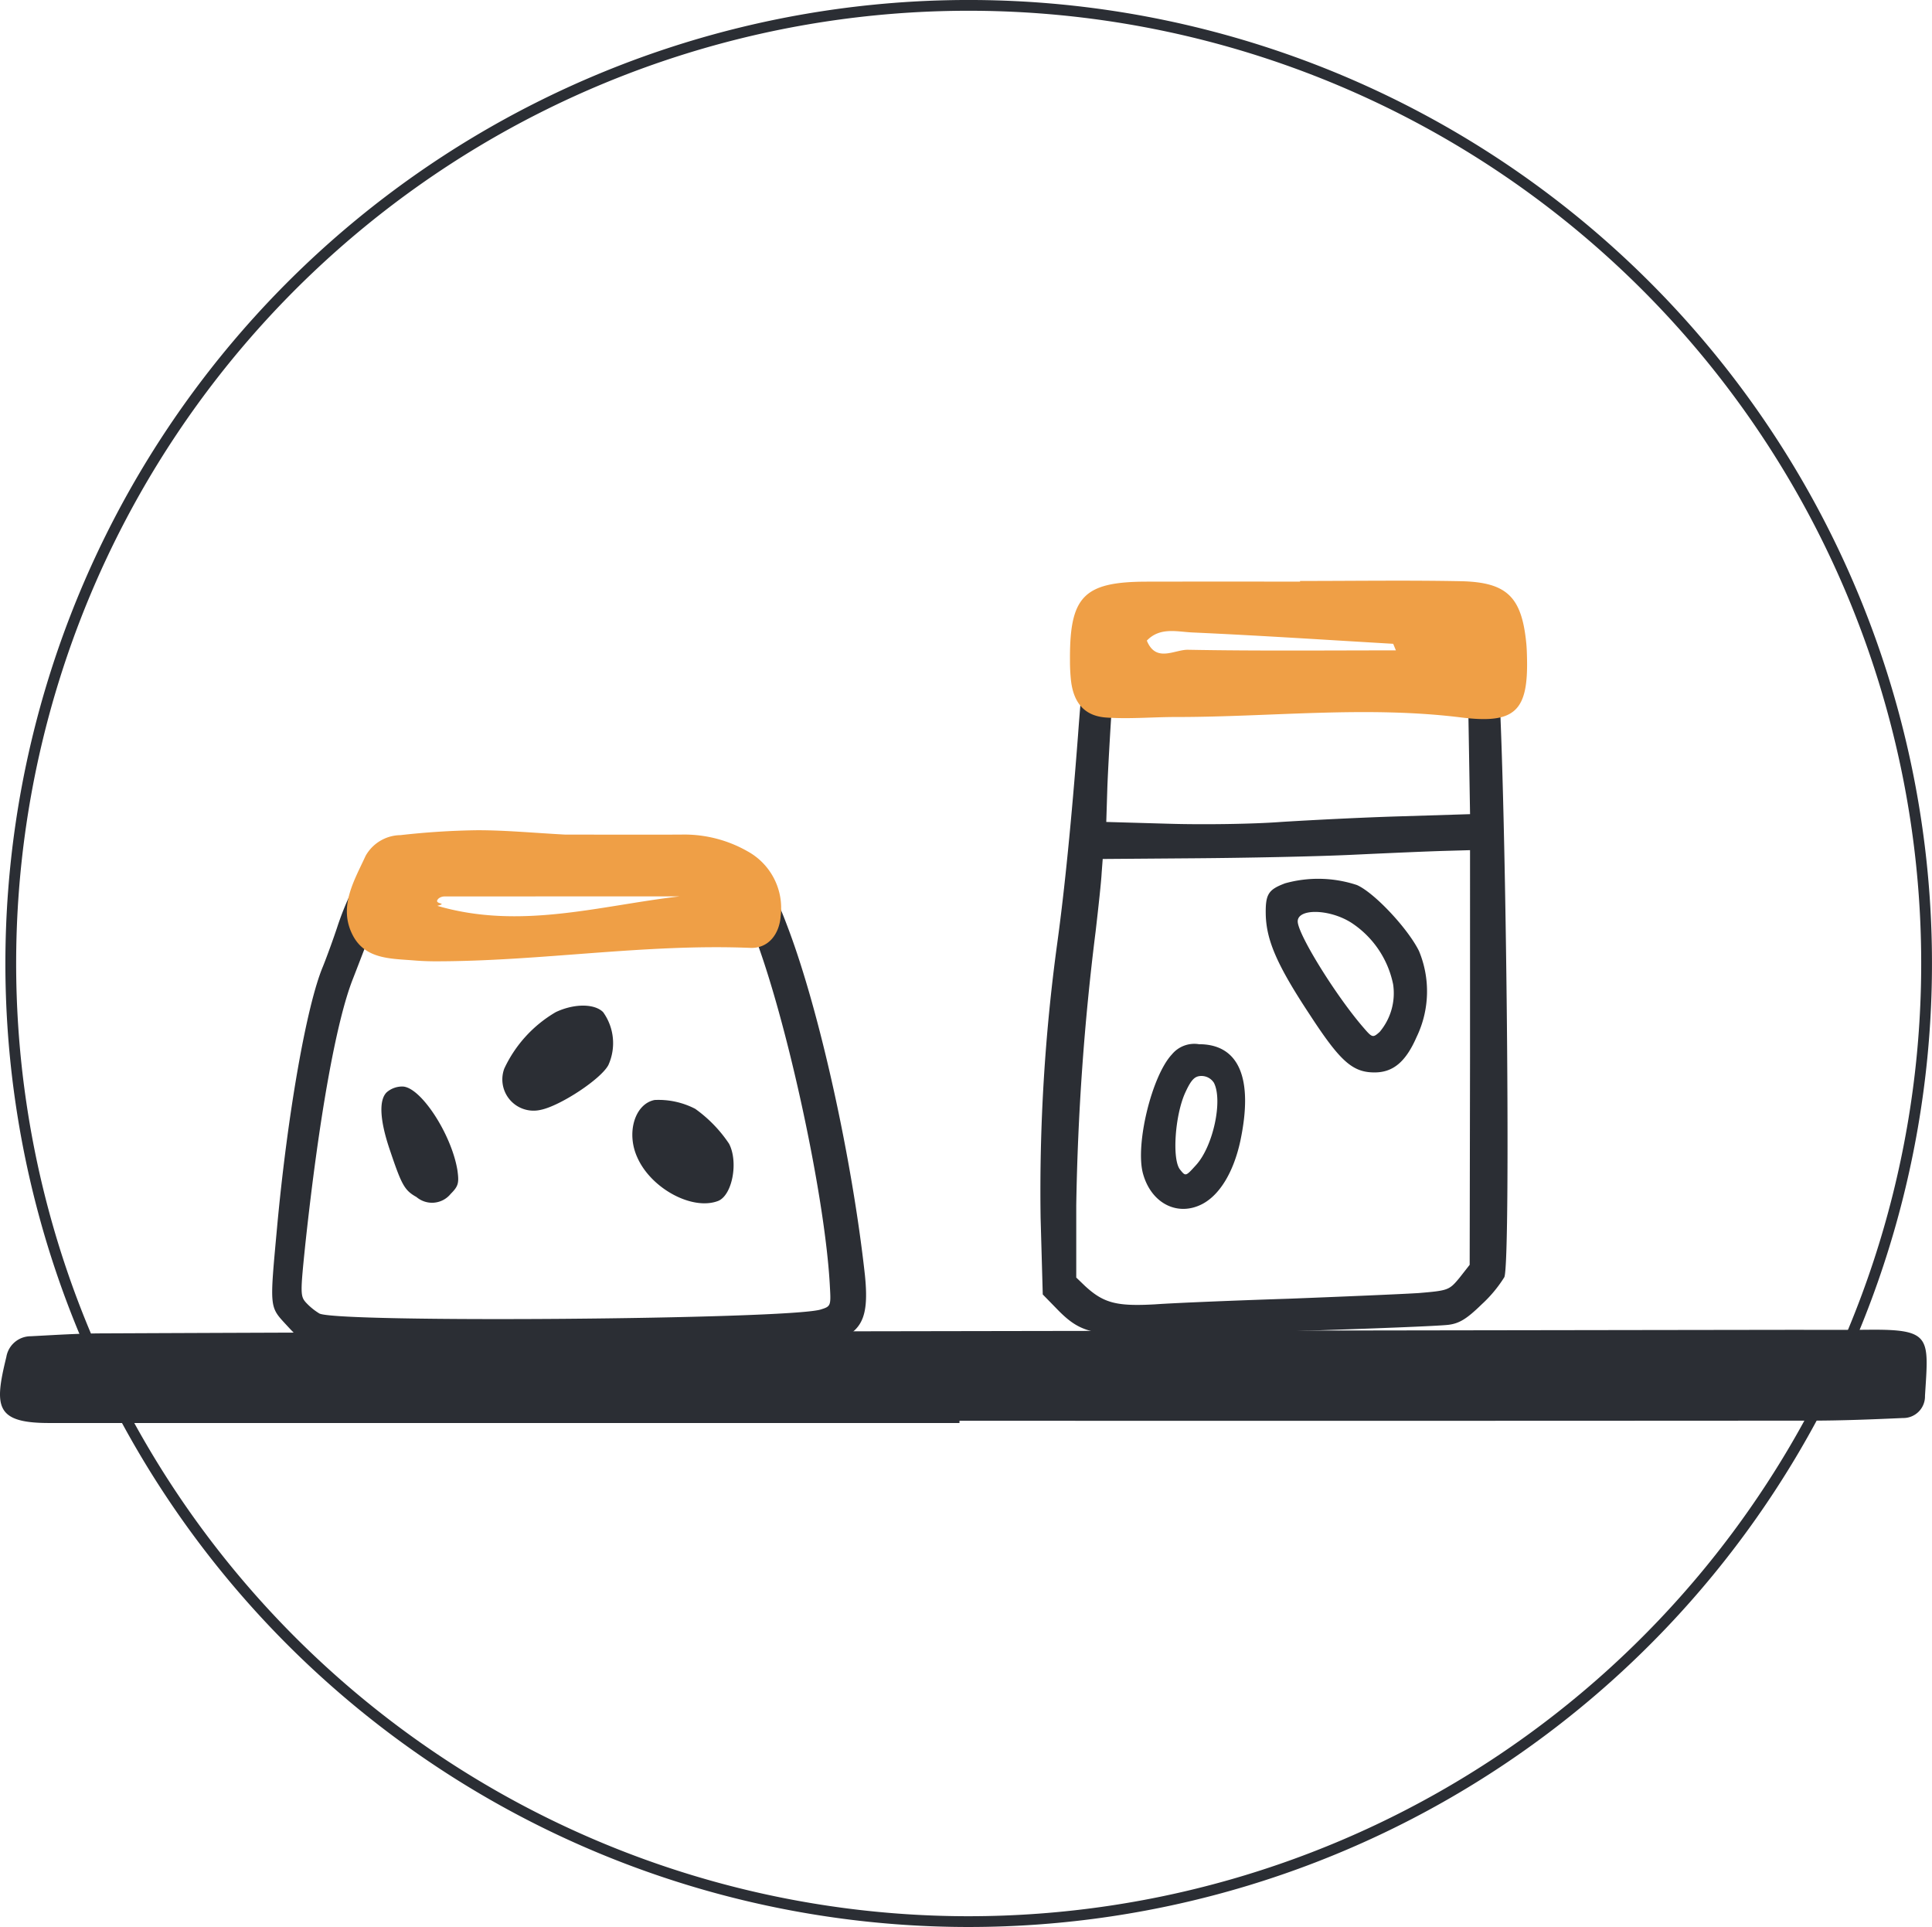 <svg xmlns="http://www.w3.org/2000/svg" width="179.386" height="178.883" viewBox="0 0 179.386 178.883">
  <g id="Group_964" data-name="Group 964" transform="translate(-310 -909.617)">
    <g id="Group_955" data-name="Group 955" transform="translate(-801.708 763.643)">
      <path id="Path_861" data-name="Path 861" d="M1200.794,335.343h-81.722c-.872,0-1.744,0-2.615,0-5.2.038-5.3-1.481-4.161-6.125a2.3,2.3,0,0,1,2.276-1.929c2.175-.113,4.351-.256,6.528-.266q22.555-.1,45.11-.149,55.9-.1,111.8-.181c2.4,0,4.795.016,7.192-.008,5.872-.058,5.586.7,5.241,6.121a2.011,2.011,0,0,1-2.047,2.074c-2.828.125-5.66.242-8.49.243q-39.554.027-79.108.01Z" transform="translate(0 -57.271)" fill="#2b2e34"/>
      <path id="Path_862" data-name="Path 862" d="M1292.036,211.282c-.1.589-.426,4.029-.688,7.633-.59,7.732-1.245,14.35-1.933,19.33a169.821,169.821,0,0,0-1.54,25.456l.2,7.11,1.311,1.343c1.9,1.966,3.047,2.359,7.044,2.391,4.128.066,27.454-.688,29.322-.917,1.016-.131,1.7-.557,3.08-1.9a12.12,12.12,0,0,0,2.1-2.522c.655-1.507.131-48.226-.623-56.612l-.2-2.031h-2.621l.131,7.83.131,7.831-6.421.2c-3.506.1-8.518.36-11.139.524-2.621.2-7.339.262-10.484.164l-5.733-.164.1-3.211c.066-1.737.262-5.177.426-7.6.426-6.421.524-5.9-.983-5.9C1292.331,210.233,1292.233,210.3,1292.036,211.282Zm35.711,37.512-.033,19.264-.95,1.212c-.951,1.147-1.049,1.179-3.768,1.409-1.54.1-6.945.327-11.991.524-5.045.164-10.648.393-12.482.524-3.572.2-4.784-.1-6.52-1.7l-.818-.786v-6.716a234.142,234.142,0,0,1,1.8-25.423c.262-2.261.524-4.685.557-5.406l.1-1.311,8.518-.065c4.685-.033,11.336-.164,14.743-.328,3.44-.163,7.273-.327,8.551-.36l2.293-.065Z" transform="translate(-79.547 -4.672)" fill="#2b2e34" fill-rule="evenodd"/>
      <path id="Path_863" data-name="Path 863" d="M1327.824,250.767c-1.573.589-1.835,1.016-1.8,2.916.065,2.391,1.048,4.685,4.1,9.3,2.817,4.325,3.964,5.341,6,5.341,1.7,0,2.883-.95,3.9-3.276a9.759,9.759,0,0,0,.229-7.994c-1.015-2.064-4.128-5.406-5.766-6.127A11.46,11.46,0,0,0,1327.824,250.767Zm6.257,3.734a8.96,8.96,0,0,1,3.768,5.636,5.574,5.574,0,0,1-1.245,4.423c-.622.557-.688.557-1.474-.36-2.457-2.817-5.9-8.321-6.126-9.763C1328.774,253.06,1331.984,253.093,1334.081,254.5Z" transform="translate(-96.791 -22.796)" fill="#2b2e34" fill-rule="evenodd"/>
      <path id="Path_864" data-name="Path 864" d="M1307.769,279.3c-1.867,2-3.407,8.354-2.686,11.041.754,2.785,3.211,4.03,5.5,2.85,1.638-.852,2.916-2.981,3.538-5.832,1.245-5.864-.131-9.01-3.833-9.01A2.7,2.7,0,0,0,1307.769,279.3Zm3.9,2.621c.852,1.638-.065,5.929-1.671,7.666-.95,1.048-.95,1.048-1.474.393-.754-.95-.459-5.078.491-7.142.557-1.212.885-1.54,1.507-1.54A1.365,1.365,0,0,1,1311.668,281.923Z" transform="translate(-87.254 -35.441)" fill="#2b2e34" fill-rule="evenodd"/>
      <path id="Path_865" data-name="Path 865" d="M1164.865,252.947a26.855,26.855,0,0,0-1.049,2.719c-.328.983-.917,2.621-1.311,3.6-1.54,3.67-3.309,13.891-4.259,24.244-.688,7.5-.721,7.306.852,9.01,2.391,2.588,2.26,2.588,23.391,2.555,19.3,0,26.242-.328,28.34-1.344,1.867-.917,2.359-2.326,2-5.831-1.179-10.713-4.16-24.309-7.109-32.139-1.277-3.408-1.54-3.7-3.276-3.7s-1.7-.164-.3,3.243c3.113,7.437,7.011,25.063,7.438,33.745.1,1.736.065,1.769-.885,2.064-3.309.917-44.851,1.245-46.522.36a5.851,5.851,0,0,1-1.245-1.016c-.524-.59-.524-.885-.065-5.341,1.278-11.892,2.883-20.8,4.423-24.7.361-.917,1.212-3.145,1.933-5.012l1.278-3.342H1166.9C1165.488,252.063,1165.258,252.161,1164.865,252.947Z" transform="translate(-20.815 -23.568)" fill="#2b2e34" fill-rule="evenodd"/>
      <path id="Path_866" data-name="Path 866" d="M1201.752,272.418a11.884,11.884,0,0,0-4.783,5.242,2.9,2.9,0,0,0,3.375,3.833c1.8-.36,5.6-2.85,6.29-4.161a4.93,4.93,0,0,0-.491-4.914C1205.356,271.633,1203.488,271.6,1201.752,272.418Z" transform="translate(-38.438 -32.49)" fill="#2b2e34" fill-rule="evenodd"/>
      <path id="Path_867" data-name="Path 867" d="M1176.787,286.045c-.754.721-.655,2.621.3,5.406,1.081,3.211,1.343,3.7,2.457,4.324a2.232,2.232,0,0,0,3.178-.295c.721-.721.786-1.016.622-2.2-.557-3.374-3.44-7.764-5.111-7.764A2.2,2.2,0,0,0,1176.787,286.045Z" transform="translate(-29.166 -38.68)" fill="#2b2e34" fill-rule="evenodd"/>
      <path id="Path_868" data-name="Path 868" d="M1220.842,287.765c-1.834.36-2.653,3.047-1.6,5.34,1.278,2.883,5.111,4.947,7.5,4.03,1.311-.524,1.9-3.6,1.016-5.308a12.491,12.491,0,0,0-3.145-3.243A7.393,7.393,0,0,0,1220.842,287.765Z" transform="translate(-48.356 -39.678)" fill="#2b2e34" fill-rule="evenodd"/>
      <path id="Path_869" data-name="Path 869" d="M1314.24,199.905c4.965,0,9.932-.075,14.895.022,4.329.084,5.69,1.459,6.112,5.771.042.429.054.861.065,1.292.129,4.987-1.086,6.212-6.1,5.587-8.845-1.1-17.676-.037-26.513-.043-2.154,0-4.318.2-6.459.049-2-.14-3.011-1.35-3.261-3.376a16.881,16.881,0,0,1-.1-1.938c-.042-5.94,1.27-7.287,7.118-7.3q7.123-.012,14.244,0Zm8.9,6.443-.252-.61c-6.216-.363-12.429-.773-18.649-1.053-1.413-.064-3.007-.523-4.225.759.852,2.082,2.566.825,3.822.848C1310.274,206.412,1316.71,206.348,1323.145,206.348Z" transform="translate(-81.823)" fill="#ef9f46"/>
      <path id="Path_870" data-name="Path 870" d="M1190.742,242.529c3.284,0,6.972.007,10.661,0a11.863,11.863,0,0,1,6.239,1.55,6.009,6.009,0,0,1,3.078,6c-.12,1.7-1.153,3.034-2.825,2.965-9.784-.4-19.473,1.251-29.234,1.246-.65,0-1.3-.025-1.951-.078-2.157-.178-4.555-.088-5.722-2.337-1.369-2.636.128-5.053,1.194-7.378a3.763,3.763,0,0,1,3.235-1.919,71.334,71.334,0,0,1,7.121-.456C1185.135,242.118,1187.733,242.368,1190.742,242.529Zm10.6,5.734q-10.9,0-21.807.007a.9.9,0,0,0-.566.179c-.636.59.988.384-.131.691C1186.555,251.395,1193.909,249.121,1201.342,248.263Z" transform="translate(-26.525 -19.078)" fill="#ef9f46"/>
    </g>
    <g id="Group_956" data-name="Group 956" transform="translate(311 910.117)">
      <path id="Path_691" data-name="Path 691" d="M46.923,93.844A88.942,88.942,0,1,0-42.02,4.9,88.943,88.943,0,0,0,46.923,93.844Z" transform="translate(42.02 84.039)" fill="none" stroke="#2b2e34" stroke-width="1"/>
    </g>
  </g>
</svg>
